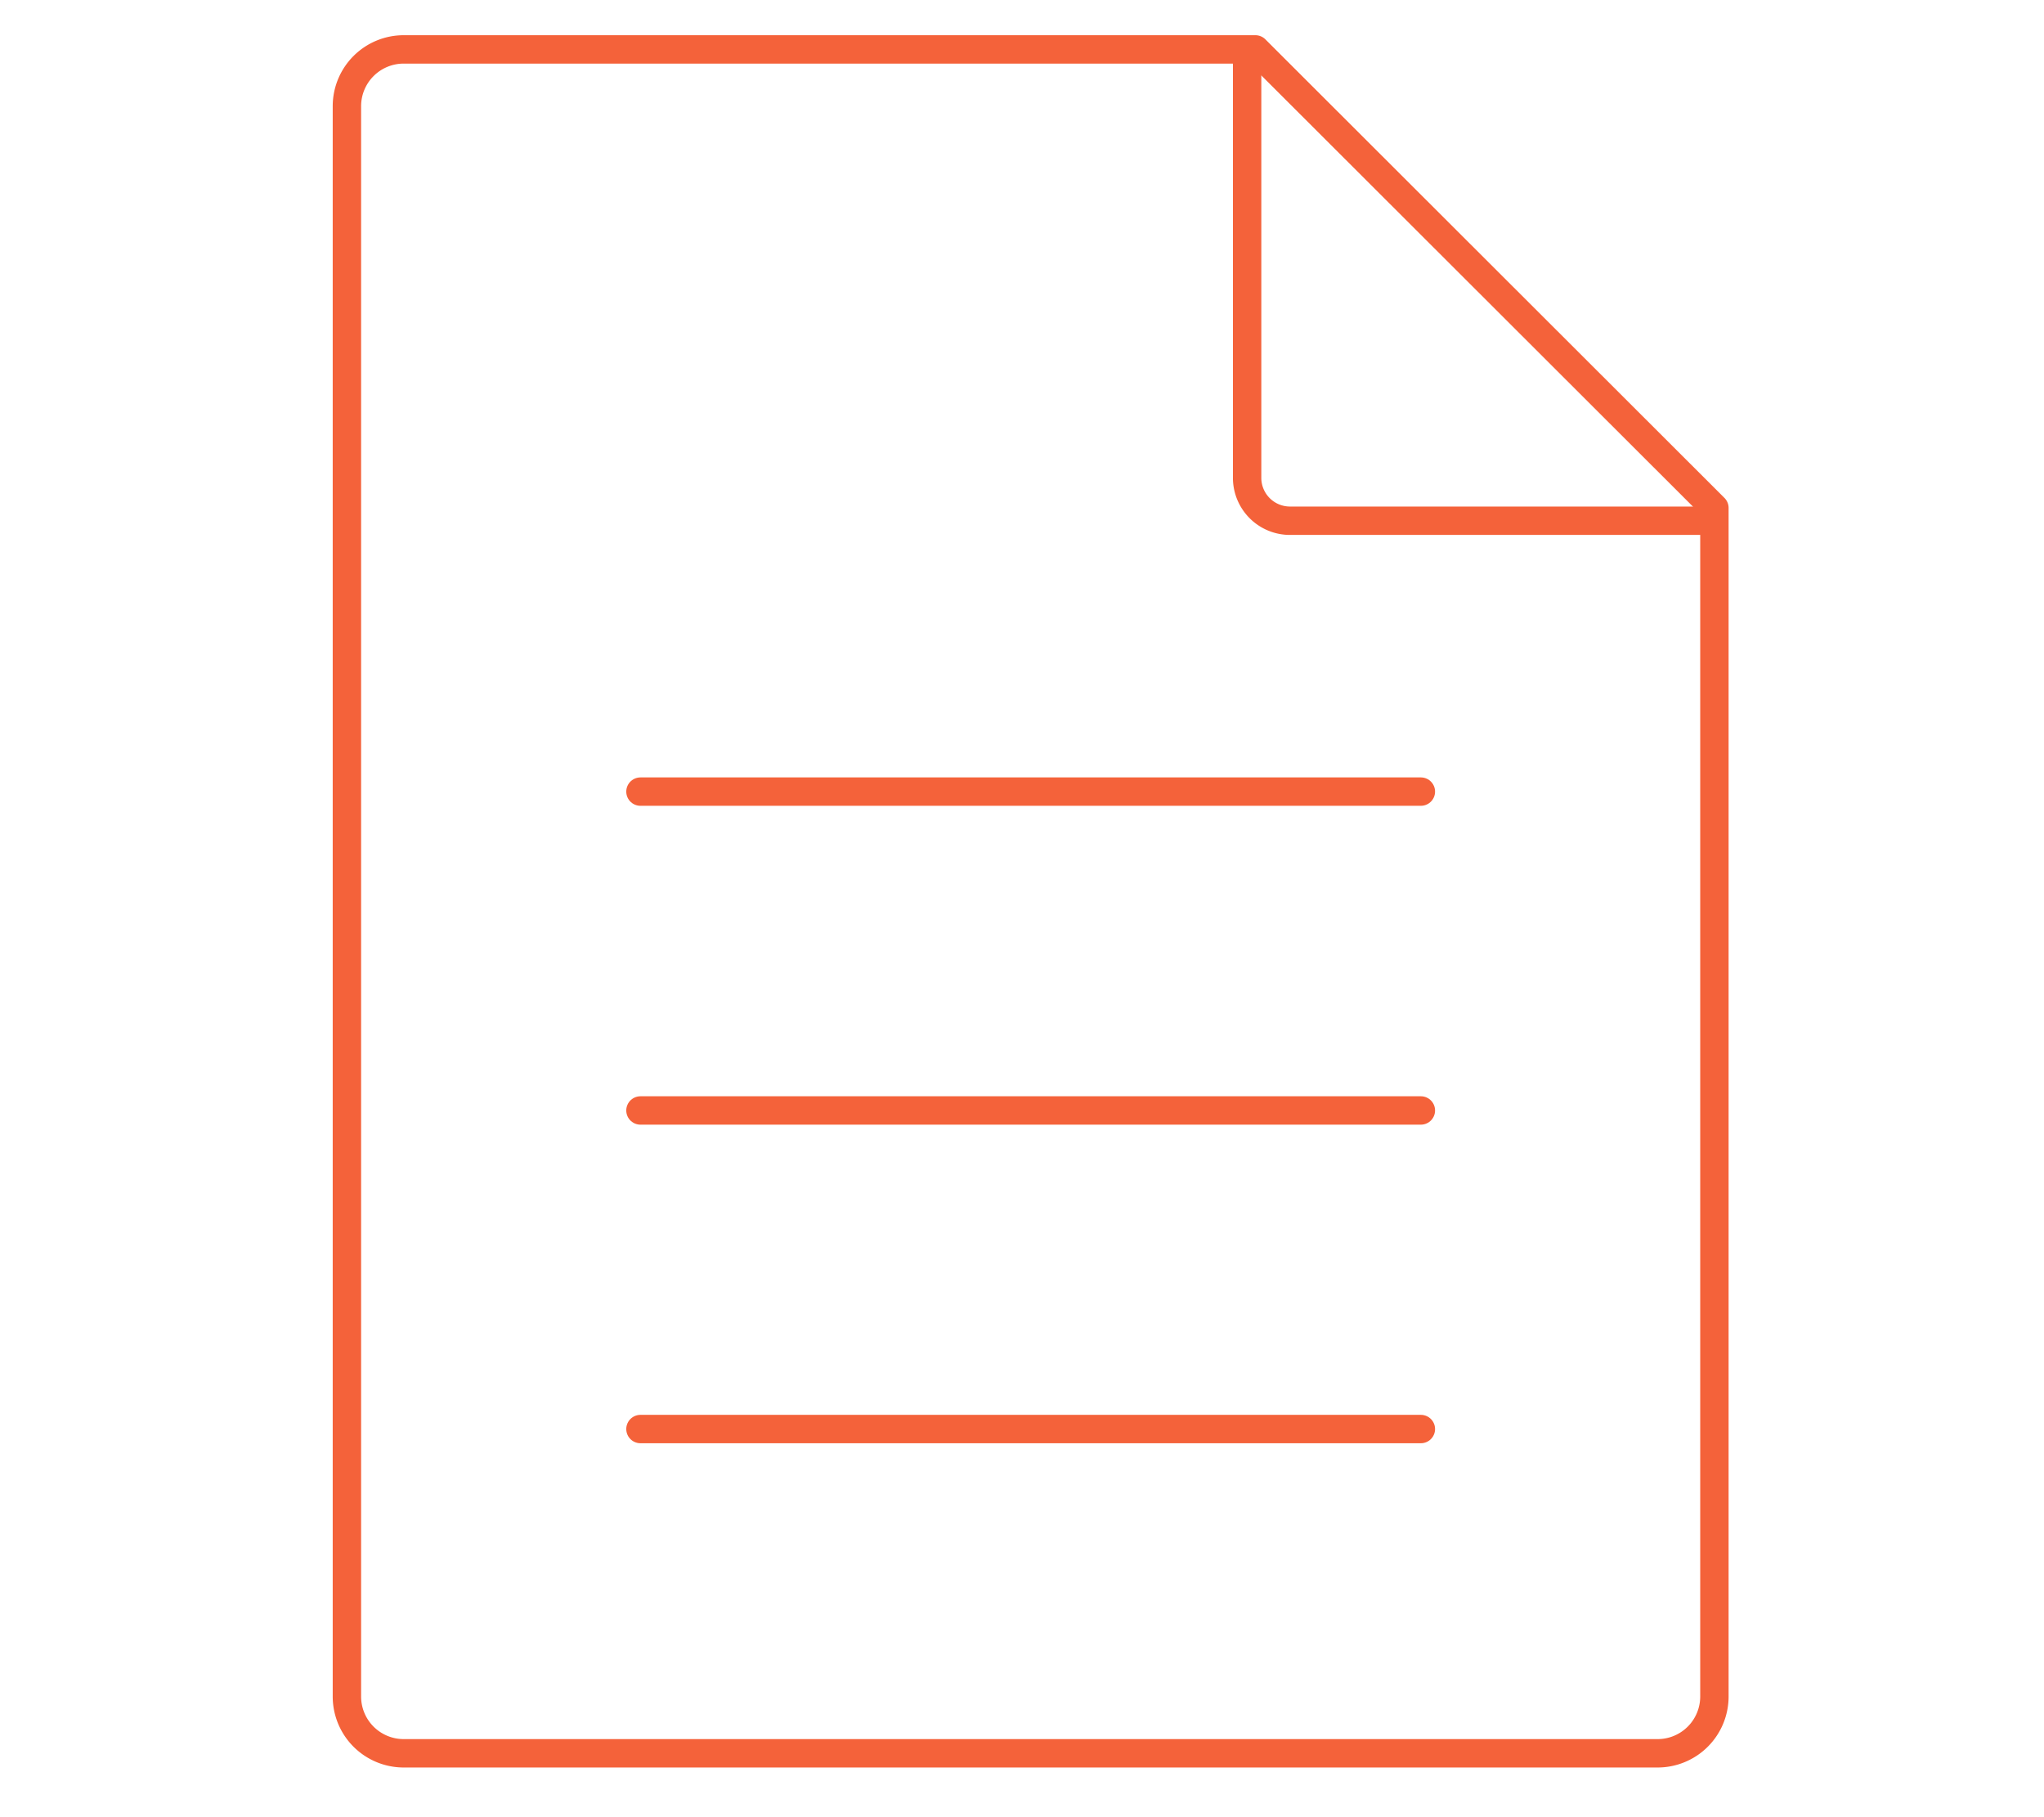 <svg id="Ebene_1" data-name="Ebene 1" xmlns="http://www.w3.org/2000/svg" viewBox="0 0 72 64"><defs><style>.cls-1,.cls-2{fill:none;stroke:#f4623a;stroke-linejoin:round;}.cls-1{stroke-linecap:round;}</style></defs><title>obo_Vertretungen</title><g id="Dokumentation"><line class="cls-1" x1="22.56" y1="50.33" x2="50.05" y2="50.33"/><line class="cls-1" x1="22.56" y1="39.11" x2="50.05" y2="39.11"/><line class="cls-1" x1="22.56" y1="27.88" x2="50.05" y2="27.88"/><path class="cls-2" d="M43.93,2V16.84a1.51,1.51,0,0,0,1.51,1.5H60.37"/><path class="cls-1" d="M44.22,1.74l0,0h-30a2,2,0,0,0-2,2V59.75a2,2,0,0,0,2,2H58.39a2,2,0,0,0,2-2V17.89Z"/></g></svg>